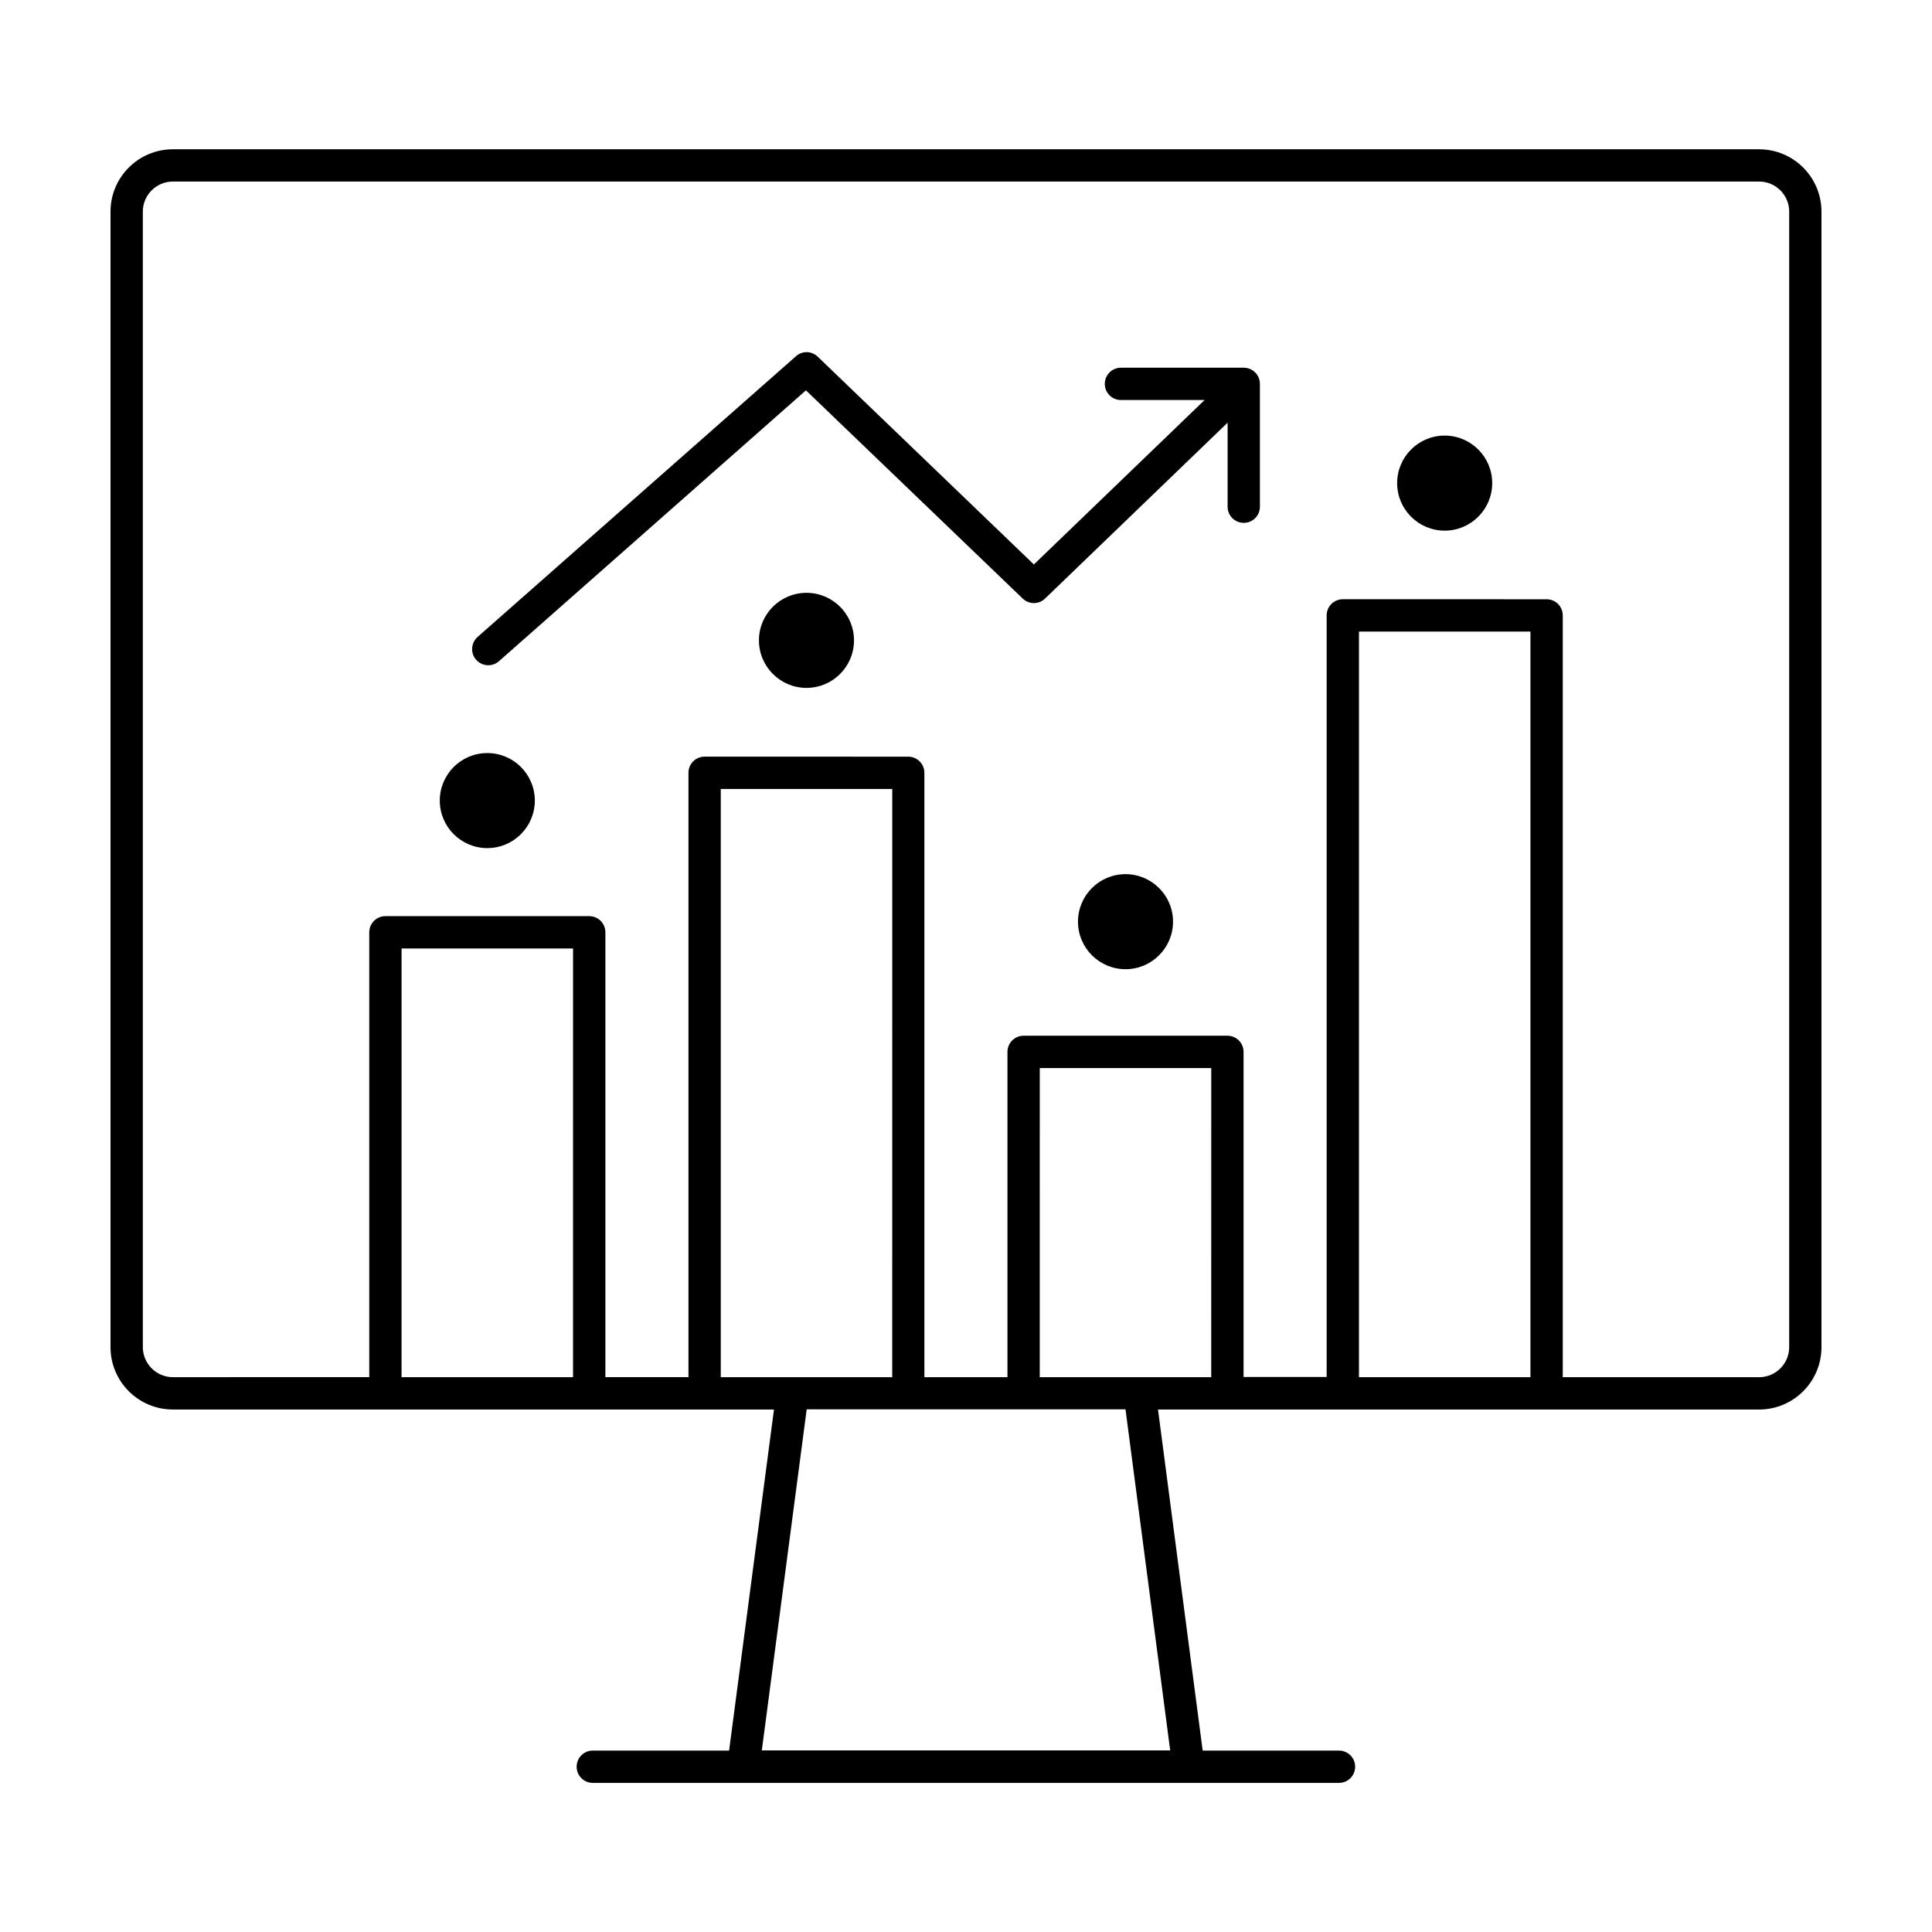 <?xml version="1.0" encoding="UTF-8"?>
<!-- The Best Svg Icon site in the world: iconSvg.co, Visit us! https://iconsvg.co -->
<svg fill="#000000" width="800px" height="800px" version="1.1" viewBox="144 144 512 512" xmlns="http://www.w3.org/2000/svg">
 <g>
  <path d="m610.19 183.56h-420.38c-9.117 0-16.523 7.406-16.523 16.523v300.93c0 9.117 7.406 16.523 16.523 16.523l159.3 0.004-11.891 90.383h-36.125c-2.367 0-4.281 1.914-4.281 4.281s1.914 4.281 4.281 4.281h197.75c2.367 0 4.281-1.914 4.281-4.281s-1.914-4.281-4.281-4.281h-36.125l-11.836-90.383h159.3c9.117 0 16.523-7.406 16.523-16.523v-300.93c0-9.117-7.402-16.523-16.523-16.523zm-314.33 325.41h-45.445l0.004-113.61h45.445zm84.59 0h-45.441v-155.88h45.445zm73.66 98.898h-108.22l11.891-90.383h84.488zm10.879-98.898h-45.445l0.004-81.918h45.445zm84.59 0h-45.445l0.004-197.59h45.445zm68.57-7.961c0 4.383-3.578 7.961-7.961 7.961h-52.043v-201.88c0-2.367-1.914-4.281-4.281-4.281l-54.008-0.004c-2.367 0-4.281 1.914-4.281 4.281v201.82l-22.02 0.004v-86.152c0-2.367-1.914-4.281-4.281-4.281h-54.008c-2.367 0-4.281 1.914-4.281 4.281v86.203h-22.016l-0.004-160.16c0-2.367-1.914-4.281-4.281-4.281l-53.957-0.004c-2.367 0-4.281 1.914-4.281 4.281v160.16h-22.016v-117.89c0-2.367-1.914-4.281-4.281-4.281h-54.012c-2.367 0-4.281 1.914-4.281 4.281v117.89l-52.047 0.004c-4.383 0-7.961-3.578-7.961-7.961v-300.93c0-4.383 3.578-7.961 7.961-7.961h420.38c4.383 0 7.961 3.578 7.961 7.961z"/>
  <path d="m273.14 343.57c-6.953 0-12.594 5.644-12.594 12.594 0 6.953 5.644 12.594 12.594 12.594 6.953 0 12.594-5.644 12.594-12.594 0-6.949-5.641-12.594-12.594-12.594z"/>
  <path d="m370.32 313.7c0 6.957-5.641 12.598-12.594 12.598-6.957 0-12.598-5.641-12.598-12.598 0-6.957 5.641-12.594 12.598-12.594 6.953 0 12.594 5.637 12.594 12.594"/>
  <path d="m442.27 375.66c-6.953 0-12.594 5.644-12.594 12.594 0 6.953 5.644 12.594 12.594 12.594 6.953 0 12.594-5.644 12.594-12.594 0-6.949-5.644-12.594-12.594-12.594z"/>
  <path d="m539.45 272.03c0 6.957-5.641 12.594-12.594 12.594-6.957 0-12.598-5.637-12.598-12.594s5.641-12.594 12.598-12.594c6.953 0 12.594 5.637 12.594 12.594"/>
  <path d="m473.61 241.45h-32.547c-2.367 0-4.281 1.914-4.281 4.281 0 2.367 1.914 4.281 4.281 4.281h22.168l-45.242 43.578-57.281-55.062c-1.613-1.562-4.133-1.613-5.793-0.102l-84.34 74.363c-1.762 1.562-1.965 4.281-0.402 6.047 0.855 0.957 2.016 1.461 3.223 1.461 1.008 0 2.016-0.352 2.82-1.059l81.367-71.793 57.434 55.168c1.664 1.613 4.281 1.613 5.945 0l48.367-46.602v22.27c0 2.367 1.914 4.281 4.281 4.281 2.367 0 4.281-1.914 4.281-4.281v-32.547c0-2.371-1.914-4.285-4.281-4.285z"/>
 </g>
</svg>